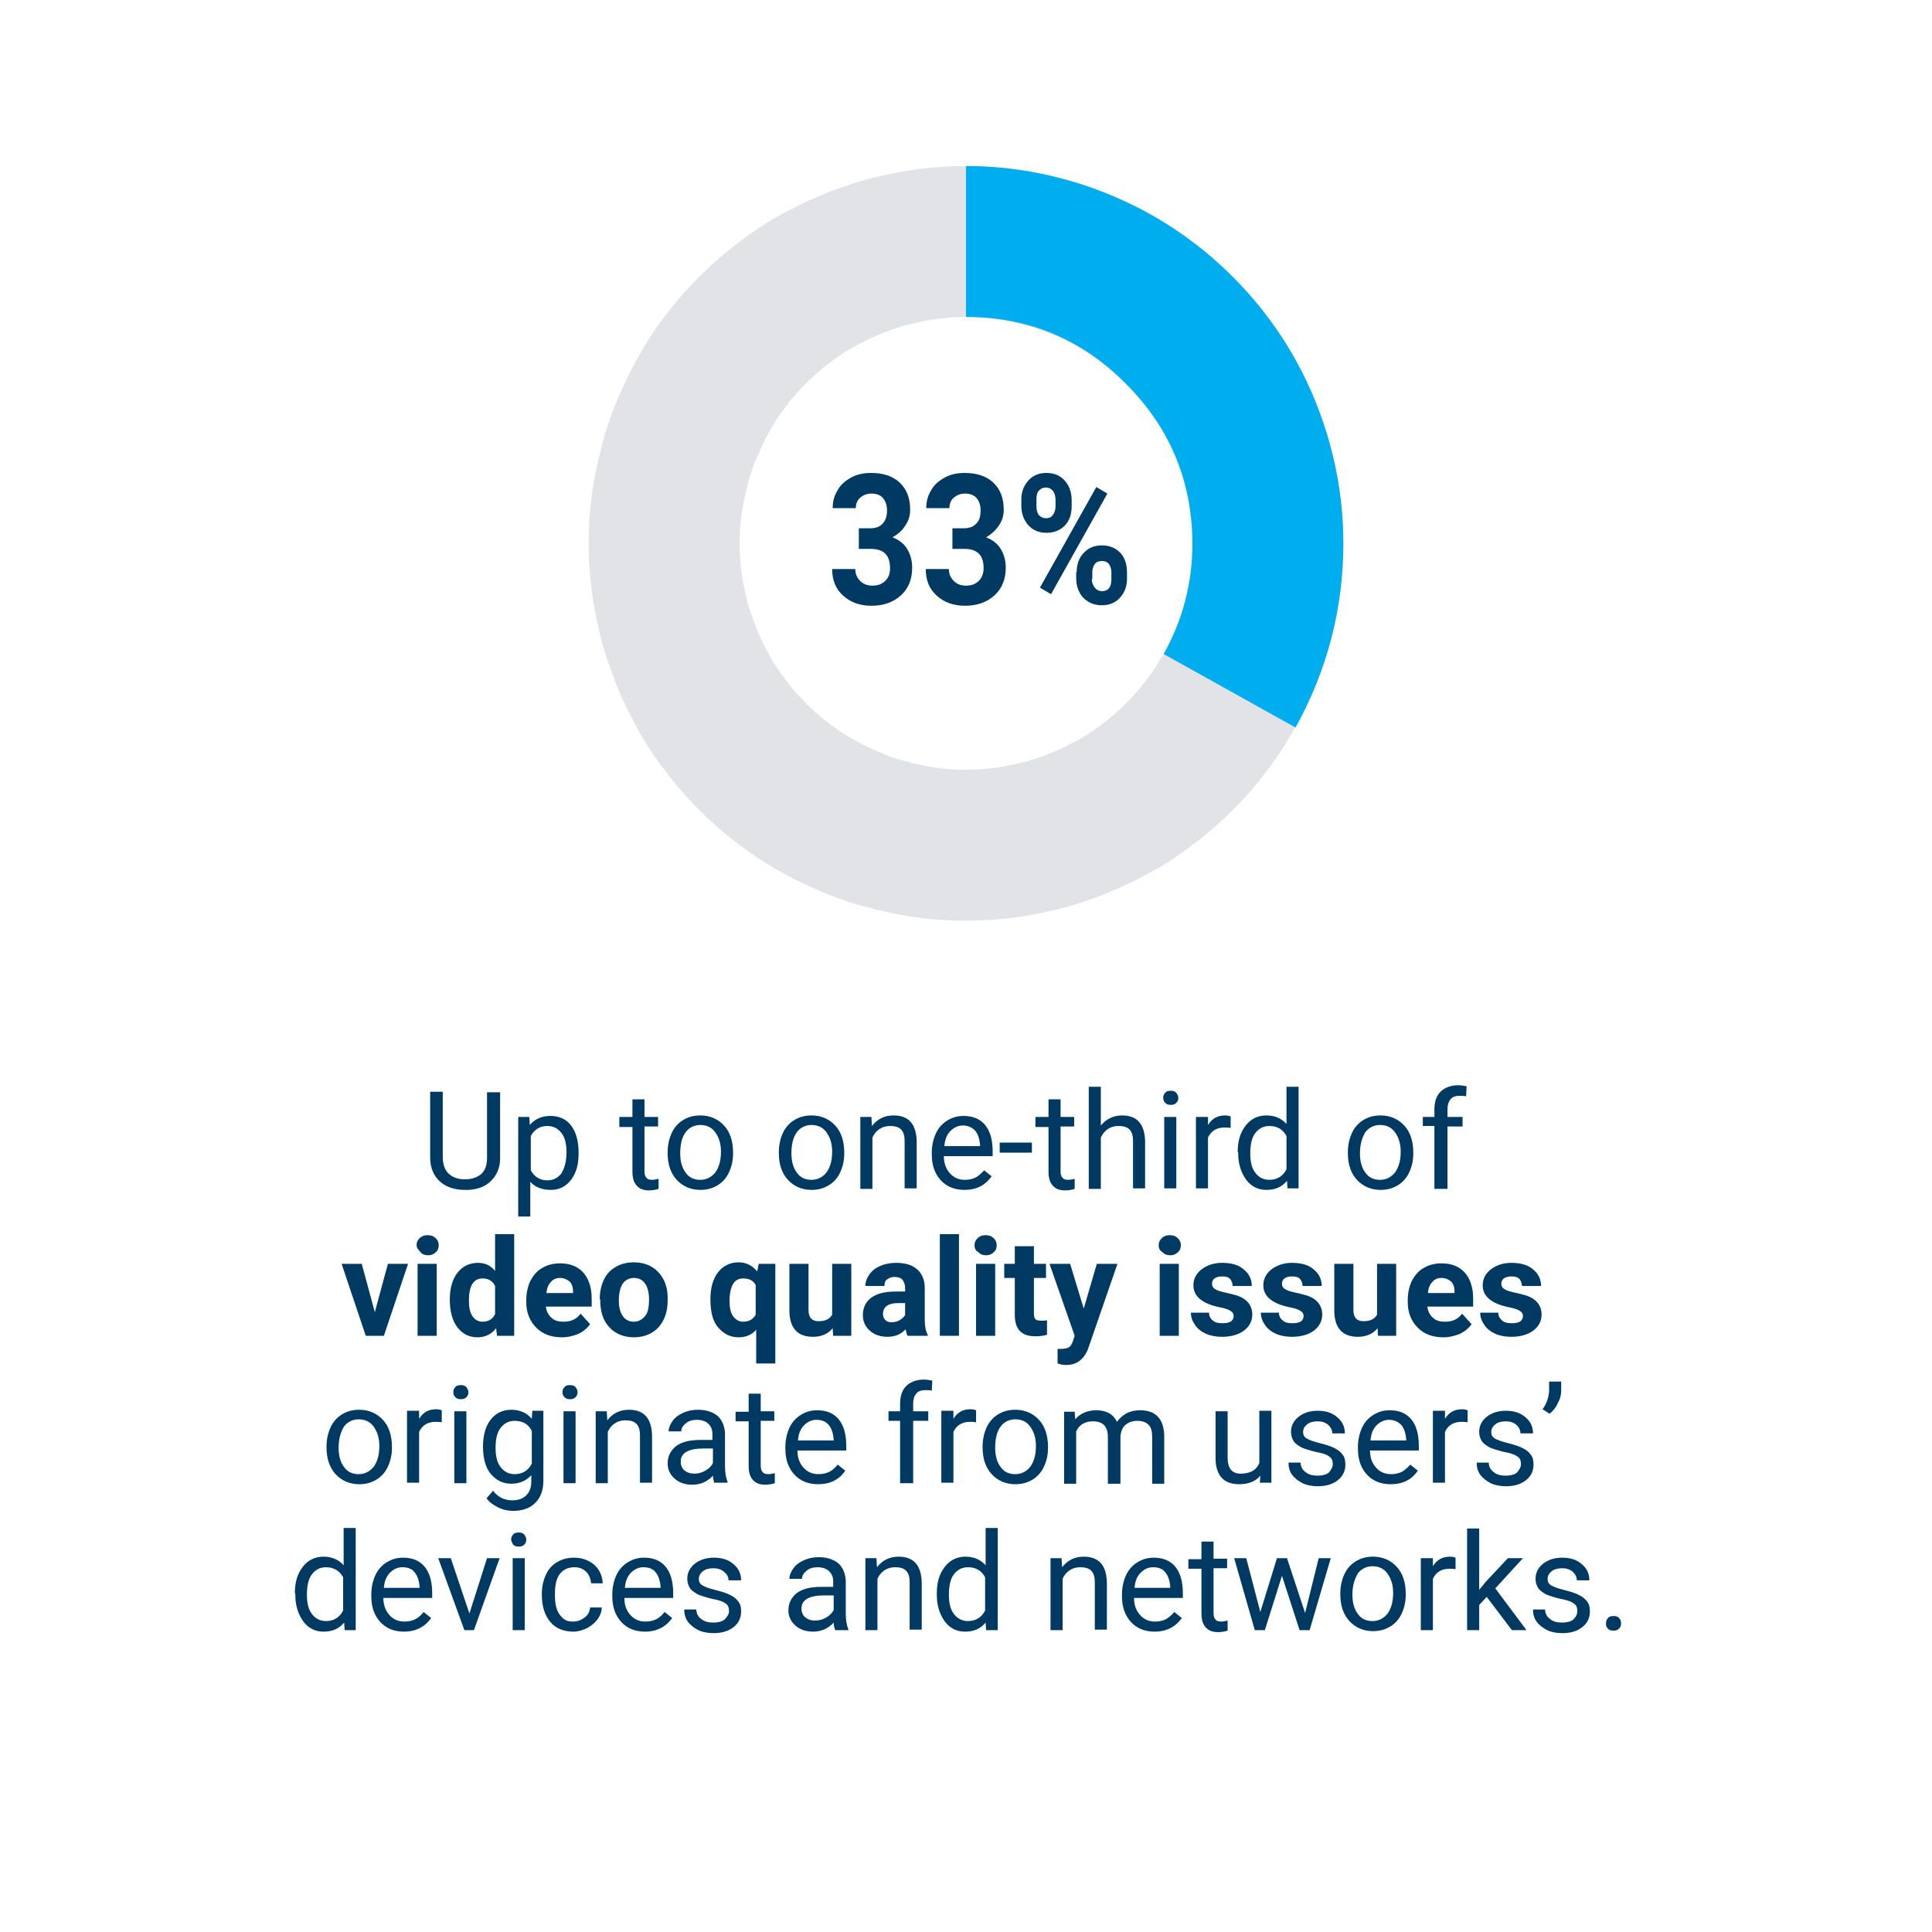 <?xml version="1.0" encoding="utf-8"?>
<!-- Generator: Adobe Illustrator 25.0.1, SVG Export Plug-In . SVG Version: 6.00 Build 0)  -->
<svg version="1.1" id="Layer_1" xmlns="http://www.w3.org/2000/svg" xmlns:xlink="http://www.w3.org/1999/xlink" x="0px" y="0px"
	 viewBox="0 0 384 384" style="enable-background:new 0 0 384 384;" xml:space="preserve">
<style type="text/css">
	.st0{clip-path:url(#SVGID_2_);fill:#FFFFFF;}
	.st1{clip-path:url(#SVGID_4_);fill:#FFFFFF;}
	.st2{clip-path:url(#SVGID_4_);}
	.st3{fill:#003A63;}
	.st4{clip-path:url(#SVGID_6_);fill:none;stroke:#E1E3E6;stroke-width:30;}
	.st5{clip-path:url(#SVGID_6_);fill:#00AEEF;}
	.st6{clip-path:url(#SVGID_6_);fill:#E1E3E6;}
	.st7{clip-path:url(#SVGID_6_);fill:none;stroke:#808285;stroke-width:1.5;}
	.st8{clip-path:url(#SVGID_8_);fill:#FFFFFF;}
	.st9{clip-path:url(#SVGID_10_);}
</style>
<g>
	<defs>
		<rect id="SVGID_1_" width="384" height="384"/>
	</defs>
	<clipPath id="SVGID_2_">
		<use xlink:href="#SVGID_1_"  style="overflow:visible;"/>
	</clipPath>
	<rect class="st0" width="384" height="384"/>
</g>
<g>
	<defs>
		<rect id="SVGID_3_" width="384" height="384"/>
	</defs>
	<clipPath id="SVGID_4_">
		<use xlink:href="#SVGID_3_"  style="overflow:visible;"/>
	</clipPath>
	<rect class="st1" width="384" height="384"/>
	<g class="st2">
		<path class="st3" d="M99.4,217.1v13.1c0,1.8-0.6,3.3-1.7,4.4c-1.1,1.2-2.7,1.8-4.6,1.9l-0.7,0c-2.1,0-3.8-0.6-5-1.7
			c-1.2-1.1-1.9-2.7-1.9-4.7v-13.1H88v13c0,1.4,0.4,2.5,1.1,3.2c0.8,0.8,1.9,1.2,3.3,1.2c1.4,0,2.5-0.4,3.3-1.1
			c0.8-0.8,1.1-1.8,1.1-3.2v-13H99.4z"/>
		<path class="st3" d="M115,229.3c0,2.2-0.5,3.9-1.5,5.2s-2.3,2-4,2c-1.7,0-3.1-0.5-4.1-1.6v6.9H103V222h2.2l0.1,1.6
			c1-1.2,2.4-1.8,4.1-1.8c1.7,0,3.1,0.6,4.1,1.9c1,1.3,1.5,3.1,1.5,5.4V229.3z M112.6,229c0-1.6-0.3-2.9-1-3.8s-1.6-1.4-2.8-1.4
			c-1.5,0-2.6,0.7-3.3,2v6.8c0.7,1.3,1.8,2,3.3,2c1.2,0,2.1-0.5,2.8-1.4C112.2,232.2,112.6,230.8,112.6,229z"/>
		<path class="st3" d="M128.1,218.5v3.5h2.7v1.9h-2.7v8.9c0,0.6,0.1,1,0.4,1.3c0.2,0.3,0.6,0.4,1.2,0.4c0.3,0,0.7-0.1,1.2-0.2v2
			c-0.6,0.2-1.3,0.3-1.9,0.3c-1.1,0-1.9-0.3-2.5-1c-0.6-0.7-0.8-1.6-0.8-2.8v-8.8h-2.6V222h2.6v-3.5H128.1z"/>
	</g>
	<g class="st2">
		<path class="st3" d="M132.7,229c0-1.4,0.3-2.7,0.8-3.8c0.5-1.1,1.3-2,2.3-2.6c1-0.6,2.1-0.9,3.4-0.9c1.9,0,3.5,0.7,4.7,2
			c1.2,1.3,1.8,3.1,1.8,5.4v0.2c0,1.4-0.3,2.6-0.8,3.7c-0.5,1.1-1.3,2-2.3,2.6c-1,0.6-2.1,0.9-3.4,0.9c-1.9,0-3.5-0.7-4.7-2
			c-1.2-1.3-1.8-3.1-1.8-5.3V229z M135.2,229.3c0,1.6,0.4,2.9,1.1,3.8c0.7,1,1.7,1.4,2.9,1.4c1.2,0,2.2-0.5,3-1.5
			c0.7-1,1.1-2.3,1.1-4.1c0-1.6-0.4-2.8-1.1-3.8c-0.7-1-1.7-1.5-3-1.5c-1.2,0-2.2,0.5-2.9,1.4C135.5,226.1,135.2,227.5,135.2,229.3z
			"/>
		<path class="st3" d="M154.8,229c0-1.4,0.3-2.7,0.8-3.8c0.5-1.1,1.3-2,2.3-2.6c1-0.6,2.1-0.9,3.4-0.9c1.9,0,3.5,0.7,4.7,2
			c1.2,1.3,1.8,3.1,1.8,5.4v0.2c0,1.4-0.3,2.6-0.8,3.7c-0.5,1.1-1.3,2-2.3,2.6c-1,0.6-2.1,0.9-3.4,0.9c-1.9,0-3.5-0.7-4.7-2
			c-1.2-1.3-1.8-3.1-1.8-5.3V229z M157.3,229.3c0,1.6,0.4,2.9,1.1,3.8c0.7,1,1.7,1.4,2.9,1.4c1.2,0,2.2-0.5,3-1.5
			c0.7-1,1.1-2.3,1.1-4.1c0-1.6-0.4-2.8-1.1-3.8c-0.7-1-1.7-1.5-3-1.5c-1.2,0-2.2,0.5-2.9,1.4C157.6,226.1,157.3,227.5,157.3,229.3z
			"/>
		<path class="st3" d="M173.2,222l0.1,1.8c1.1-1.4,2.5-2.1,4.3-2.1c3,0,4.5,1.7,4.6,5.1v9.4h-2.4v-9.4c0-1-0.2-1.8-0.7-2.3
			c-0.5-0.5-1.2-0.7-2.2-0.7c-0.8,0-1.5,0.2-2.1,0.6s-1.1,1-1.4,1.7v10.2h-2.4V222H173.2z"/>
		<path class="st3" d="M191.7,236.5c-1.9,0-3.5-0.6-4.7-1.9c-1.2-1.3-1.8-3-1.8-5.1v-0.4c0-1.4,0.3-2.7,0.8-3.8
			c0.5-1.1,1.3-2,2.3-2.6c1-0.6,2-0.9,3.2-0.9c1.9,0,3.3,0.6,4.3,1.8s1.5,3,1.5,5.2v1h-9.7c0,1.4,0.4,2.5,1.2,3.4
			c0.8,0.9,1.8,1.3,3,1.3c0.9,0,1.6-0.2,2.2-0.5c0.6-0.4,1.1-0.8,1.6-1.4l1.5,1.2C195.8,235.6,194.1,236.5,191.7,236.5z
			 M191.4,223.7c-1,0-1.8,0.4-2.5,1.1c-0.7,0.7-1.1,1.7-1.2,3h7.1v-0.2c-0.1-1.2-0.4-2.2-1-2.9C193.2,224.1,192.4,223.7,191.4,223.7
			z"/>
		<path class="st3" d="M205.1,229.1h-6.4v-2h6.4V229.1z"/>
		<path class="st3" d="M210.8,218.5v3.5h2.7v1.9h-2.7v8.9c0,0.6,0.1,1,0.4,1.3c0.2,0.3,0.6,0.4,1.2,0.4c0.3,0,0.7-0.1,1.2-0.2v2
			c-0.6,0.2-1.3,0.3-1.9,0.3c-1.1,0-1.9-0.3-2.5-1c-0.6-0.7-0.8-1.6-0.8-2.8v-8.8h-2.6V222h2.6v-3.5H210.8z"/>
		<path class="st3" d="M218.8,223.7c1.1-1.3,2.5-2,4.2-2c3,0,4.5,1.7,4.6,5.1v9.4h-2.4v-9.4c0-1-0.2-1.8-0.7-2.3
			c-0.5-0.5-1.2-0.7-2.2-0.7c-0.8,0-1.5,0.2-2.1,0.6s-1.1,1-1.4,1.7v10.2h-2.4V216h2.4V223.7z"/>
		<path class="st3" d="M231.2,218.2c0-0.4,0.1-0.7,0.4-1c0.2-0.3,0.6-0.4,1.1-0.4s0.8,0.1,1.1,0.4c0.2,0.3,0.4,0.6,0.4,1
			c0,0.4-0.1,0.7-0.4,1s-0.6,0.4-1.1,0.4s-0.8-0.1-1.1-0.4C231.3,218.9,231.2,218.6,231.2,218.2z M233.8,236.2h-2.4V222h2.4V236.2z"
			/>
		<path class="st3" d="M244.6,224.2c-0.4-0.1-0.8-0.1-1.2-0.1c-1.6,0-2.7,0.7-3.3,2v10.1h-2.4V222h2.4l0,1.6
			c0.8-1.3,1.9-1.9,3.4-1.9c0.5,0,0.8,0.1,1.1,0.2V224.2z"/>
	</g>
	<g class="st2">
		<path class="st3" d="M246,229c0-2.2,0.5-3.9,1.6-5.3c1-1.3,2.4-2,4.1-2c1.7,0,3,0.6,4,1.7V216h2.4v20.2h-2.2l-0.1-1.5
			c-1,1.2-2.3,1.8-4.1,1.8c-1.7,0-3-0.7-4-2c-1-1.4-1.6-3.1-1.6-5.3V229z M248.5,229.3c0,1.6,0.3,2.9,1,3.8c0.7,0.9,1.6,1.4,2.8,1.4
			c1.5,0,2.7-0.7,3.4-2.1v-6.6c-0.7-1.3-1.8-2-3.4-2c-1.2,0-2.1,0.5-2.8,1.4S248.5,227.5,248.5,229.3z"/>
		<path class="st3" d="M267.9,229c0-1.4,0.3-2.7,0.8-3.8c0.5-1.1,1.3-2,2.3-2.6c1-0.6,2.1-0.9,3.4-0.9c1.9,0,3.5,0.7,4.7,2
			c1.2,1.3,1.8,3.1,1.8,5.4v0.2c0,1.4-0.3,2.6-0.8,3.7c-0.5,1.1-1.3,2-2.3,2.6c-1,0.6-2.1,0.9-3.4,0.9c-1.9,0-3.5-0.7-4.7-2
			c-1.2-1.3-1.8-3.1-1.8-5.3V229z M270.3,229.3c0,1.6,0.4,2.9,1.1,3.8c0.7,1,1.7,1.4,2.9,1.4c1.2,0,2.2-0.5,3-1.5
			c0.7-1,1.1-2.3,1.1-4.1c0-1.6-0.4-2.8-1.1-3.8c-0.7-1-1.7-1.5-3-1.5c-1.2,0-2.2,0.5-2.9,1.4C270.7,226.1,270.3,227.5,270.3,229.3z
			"/>
		<path class="st3" d="M285.1,236.2v-12.4h-2.3V222h2.3v-1.5c0-1.5,0.4-2.7,1.2-3.5s2-1.3,3.5-1.3c0.6,0,1.1,0.1,1.7,0.2l-0.1,2
			c-0.4-0.1-0.9-0.1-1.3-0.1c-0.8,0-1.4,0.2-1.8,0.7c-0.4,0.5-0.6,1.1-0.6,2v1.5h3v1.9h-3v12.4H285.1z"/>
	</g>
	<g class="st2">
		<path class="st3" d="M74.5,260.8l2.6-9.6h4l-4.8,14.3h-3.6l-4.8-14.3h4L74.5,260.8z"/>
		<path class="st3" d="M82.8,247.5c0-0.6,0.2-1,0.6-1.4c0.4-0.4,0.9-0.6,1.6-0.6c0.7,0,1.2,0.2,1.6,0.6s0.6,0.8,0.6,1.4
			c0,0.6-0.2,1.1-0.6,1.4c-0.4,0.4-0.9,0.6-1.5,0.6s-1.2-0.2-1.5-0.6S82.8,248.1,82.8,247.5z M86.8,265.5H83v-14.3h3.8V265.5z"/>
		<path class="st3" d="M89.4,258.3c0-2.2,0.5-4,1.5-5.3s2.4-2,4.1-2c1.4,0,2.5,0.5,3.4,1.6v-7.3h3.8v20.2h-3.4l-0.2-1.5
			c-0.9,1.2-2.2,1.8-3.7,1.8c-1.7,0-3-0.7-4-2C89.9,262.5,89.4,260.6,89.4,258.3z M93.2,258.5c0,1.3,0.2,2.4,0.7,3.1
			c0.5,0.7,1.1,1.1,2,1.1c1.2,0,2-0.5,2.5-1.5v-5.6c-0.5-1-1.3-1.5-2.5-1.5C94.1,254.1,93.2,255.6,93.2,258.5z"/>
		<path class="st3" d="M111.7,265.8c-2.1,0-3.8-0.6-5.1-1.9s-2-3-2-5.1v-0.4c0-1.4,0.3-2.7,0.8-3.8c0.6-1.1,1.3-2,2.4-2.6
			c1-0.6,2.2-0.9,3.5-0.9c2,0,3.5,0.6,4.6,1.8c1.1,1.2,1.7,3,1.7,5.2v1.6h-9.1c0.1,0.9,0.5,1.7,1.1,2.2c0.6,0.6,1.4,0.8,2.4,0.8
			c1.5,0,2.6-0.5,3.4-1.6l1.9,2.1c-0.6,0.8-1.3,1.4-2.3,1.9C114,265.5,112.9,265.8,111.7,265.8z M111.3,254c-0.8,0-1.4,0.3-1.8,0.8
			c-0.5,0.5-0.8,1.2-0.9,2.2h5.3v-0.3c0-0.8-0.2-1.5-0.7-2C112.7,254.3,112.1,254,111.3,254z"/>
		<path class="st3" d="M119.2,258.2c0-1.4,0.3-2.7,0.8-3.8s1.3-2,2.4-2.6c1-0.6,2.2-0.9,3.6-0.9c1.9,0,3.5,0.6,4.7,1.8
			c1.2,1.2,1.9,2.8,2,4.8l0,1c0,2.2-0.6,3.9-1.8,5.3c-1.2,1.3-2.9,2-4.9,2s-3.7-0.7-4.9-2c-1.2-1.3-1.8-3.1-1.8-5.4V258.2z
			 M123,258.5c0,1.4,0.3,2.4,0.8,3.1c0.5,0.7,1.2,1.1,2.2,1.1c0.9,0,1.6-0.4,2.2-1.1s0.8-1.8,0.8-3.4c0-1.3-0.3-2.4-0.8-3.1
			s-1.2-1.1-2.2-1.1c-0.9,0-1.7,0.4-2.2,1.1S123,257,123,258.5z"/>
		<path class="st3" d="M141.2,258.2c0-2.2,0.5-4,1.5-5.3s2.4-2,4.1-2c1.5,0,2.7,0.6,3.7,1.8l0.3-1.5h3.3V271h-3.8v-6.7
			c-0.9,1-2,1.5-3.5,1.5c-1.7,0-3-0.7-4.1-2S141.2,260.6,141.2,258.2z M145,258.5c0,1.4,0.2,2.4,0.7,3.1c0.5,0.7,1.2,1.1,2,1.1
			c1.2,0,2-0.5,2.5-1.4v-5.9c-0.5-0.9-1.3-1.3-2.5-1.3c-0.9,0-1.6,0.4-2,1.1S145,257,145,258.5z"/>
		<path class="st3" d="M165.5,264c-0.9,1.1-2.2,1.7-3.9,1.7c-1.5,0-2.7-0.4-3.5-1.3c-0.8-0.9-1.2-2.2-1.2-3.9v-9.3h3.8v9.2
			c0,1.5,0.7,2.2,2,2.2c1.3,0,2.2-0.4,2.7-1.3v-10.1h3.8v14.3h-3.6L165.5,264z"/>
		<path class="st3" d="M180.4,265.5c-0.2-0.3-0.3-0.8-0.4-1.3c-0.9,1-2.1,1.5-3.6,1.5c-1.4,0-2.6-0.4-3.5-1.2
			c-0.9-0.8-1.4-1.8-1.4-3.1c0-1.5,0.6-2.7,1.7-3.5c1.1-0.8,2.7-1.2,4.9-1.2h1.8V256c0-0.7-0.2-1.2-0.5-1.6
			c-0.3-0.4-0.9-0.6-1.6-0.6c-0.6,0-1.1,0.2-1.5,0.5c-0.4,0.3-0.5,0.7-0.5,1.3h-3.8c0-0.8,0.3-1.6,0.8-2.3s1.2-1.3,2.2-1.7
			c0.9-0.4,2-0.6,3.1-0.6c1.8,0,3.2,0.4,4.2,1.3c1,0.9,1.5,2.1,1.5,3.7v6.2c0,1.4,0.2,2.4,0.6,3.1v0.2H180.4z M177.2,262.8
			c0.6,0,1.1-0.1,1.6-0.4c0.5-0.3,0.8-0.6,1.1-1V259h-1.4c-1.9,0-2.9,0.7-3,2l0,0.2c0,0.5,0.2,0.9,0.5,1.2S176.6,262.8,177.2,262.8z
			"/>
		<path class="st3" d="M190.6,265.5h-3.8v-20.2h3.8V265.5z"/>
		<path class="st3" d="M193.7,247.5c0-0.6,0.2-1,0.6-1.4c0.4-0.4,0.9-0.6,1.6-0.6c0.7,0,1.2,0.2,1.6,0.6c0.4,0.4,0.6,0.8,0.6,1.4
			c0,0.6-0.2,1.1-0.6,1.4c-0.4,0.4-0.9,0.6-1.5,0.6s-1.2-0.2-1.5-0.6C193.9,248.6,193.7,248.1,193.7,247.5z M197.8,265.5h-3.8v-14.3
			h3.8V265.5z"/>
		<path class="st3" d="M205.5,247.7v3.5h2.4v2.8h-2.4v7.1c0,0.5,0.1,0.9,0.3,1.1s0.6,0.3,1.2,0.3c0.4,0,0.8,0,1.1-0.1v2.9
			c-0.7,0.2-1.5,0.3-2.3,0.3c-2.7,0-4-1.3-4.1-4V254h-2.1v-2.8h2.1v-3.5H205.5z"/>
		<path class="st3" d="M215.4,260.1l2.6-8.9h4.1l-5.7,16.5l-0.3,0.8c-0.9,1.9-2.3,2.8-4.2,2.8c-0.6,0-1.1-0.1-1.7-0.3v-2.9l0.6,0
			c0.7,0,1.3-0.1,1.6-0.3c0.4-0.2,0.6-0.6,0.8-1.1l0.4-1.2l-5-14.3h4.1L215.4,260.1z"/>
		<path class="st3" d="M230.3,247.5c0-0.6,0.2-1,0.6-1.4c0.4-0.4,0.9-0.6,1.6-0.6c0.7,0,1.2,0.2,1.6,0.6c0.4,0.4,0.6,0.8,0.6,1.4
			c0,0.6-0.2,1.1-0.6,1.4c-0.4,0.4-0.9,0.6-1.5,0.6s-1.2-0.2-1.5-0.6C230.5,248.6,230.3,248.1,230.3,247.5z M234.3,265.5h-3.8v-14.3
			h3.8V265.5z"/>
		<path class="st3" d="M245.2,261.6c0-0.5-0.2-0.8-0.7-1.1c-0.5-0.3-1.2-0.5-2.2-0.7c-3.4-0.7-5.1-2.2-5.1-4.3
			c0-1.3,0.5-2.3,1.6-3.2c1.1-0.8,2.4-1.3,4.1-1.3c1.8,0,3.3,0.4,4.3,1.3c1.1,0.9,1.6,2,1.6,3.3H245c0-0.5-0.2-1-0.5-1.4
			c-0.4-0.4-0.9-0.5-1.6-0.5c-0.6,0-1.1,0.1-1.5,0.4c-0.4,0.3-0.5,0.7-0.5,1.1c0,0.4,0.2,0.8,0.6,1c0.4,0.3,1.1,0.5,2,0.7
			c0.9,0.2,1.7,0.4,2.4,0.6c2,0.7,3,2,3,3.8c0,1.3-0.6,2.4-1.7,3.2c-1.1,0.8-2.6,1.2-4.3,1.2c-1.2,0-2.3-0.2-3.2-0.6
			c-0.9-0.4-1.7-1-2.2-1.8c-0.5-0.7-0.8-1.5-0.8-2.4h3.6c0,0.7,0.3,1.2,0.8,1.6s1.1,0.5,1.9,0.5c0.7,0,1.3-0.1,1.7-0.4
			C245,262.4,245.2,262,245.2,261.6z"/>
		<path class="st3" d="M259.1,261.6c0-0.5-0.2-0.8-0.7-1.1c-0.5-0.3-1.2-0.5-2.2-0.7c-3.4-0.7-5.1-2.2-5.1-4.3
			c0-1.3,0.5-2.3,1.6-3.2c1.1-0.8,2.4-1.3,4.1-1.3c1.8,0,3.3,0.4,4.3,1.3c1.1,0.9,1.6,2,1.6,3.3h-3.8c0-0.5-0.2-1-0.5-1.4
			c-0.4-0.4-0.9-0.5-1.6-0.5c-0.6,0-1.1,0.1-1.5,0.4c-0.4,0.3-0.5,0.7-0.5,1.1c0,0.4,0.2,0.8,0.6,1c0.4,0.3,1.1,0.5,2,0.7
			c0.9,0.2,1.7,0.4,2.4,0.6c2,0.7,3,2,3,3.8c0,1.3-0.6,2.4-1.7,3.2c-1.1,0.8-2.6,1.2-4.3,1.2c-1.2,0-2.3-0.2-3.2-0.6
			c-0.9-0.4-1.7-1-2.2-1.8c-0.5-0.7-0.8-1.5-0.8-2.4h3.6c0,0.7,0.3,1.2,0.8,1.6s1.1,0.5,1.9,0.5c0.7,0,1.3-0.1,1.7-0.4
			C258.9,262.4,259.1,262,259.1,261.6z"/>
		<path class="st3" d="M273.8,264c-0.9,1.1-2.2,1.7-3.9,1.7c-1.5,0-2.7-0.4-3.5-1.3c-0.8-0.9-1.2-2.2-1.2-3.9v-9.3h3.8v9.2
			c0,1.5,0.7,2.2,2,2.2c1.3,0,2.2-0.4,2.7-1.3v-10.1h3.8v14.3h-3.6L273.8,264z"/>
		<path class="st3" d="M286.9,265.8c-2.1,0-3.8-0.6-5.1-1.9c-1.3-1.3-2-3-2-5.1v-0.4c0-1.4,0.3-2.7,0.8-3.8c0.6-1.1,1.3-2,2.4-2.6
			c1-0.6,2.2-0.9,3.5-0.9c2,0,3.5,0.6,4.6,1.8c1.1,1.2,1.7,3,1.7,5.2v1.6h-9.1c0.1,0.9,0.5,1.7,1.1,2.2c0.6,0.6,1.4,0.8,2.4,0.8
			c1.5,0,2.6-0.5,3.4-1.6l1.9,2.1c-0.6,0.8-1.3,1.4-2.3,1.9C289.2,265.5,288.1,265.8,286.9,265.8z M286.5,254
			c-0.8,0-1.4,0.3-1.8,0.8c-0.5,0.5-0.8,1.2-0.9,2.2h5.3v-0.3c0-0.8-0.2-1.5-0.7-2C287.9,254.3,287.3,254,286.5,254z"/>
		<path class="st3" d="M302.7,261.6c0-0.5-0.2-0.8-0.7-1.1c-0.5-0.3-1.2-0.5-2.2-0.7c-3.4-0.7-5.1-2.2-5.1-4.3
			c0-1.3,0.5-2.3,1.6-3.2c1.1-0.8,2.4-1.3,4.1-1.3c1.8,0,3.3,0.4,4.3,1.3c1.1,0.9,1.6,2,1.6,3.3h-3.8c0-0.5-0.2-1-0.5-1.4
			c-0.4-0.4-0.9-0.5-1.6-0.5c-0.6,0-1.1,0.1-1.5,0.4c-0.4,0.3-0.5,0.7-0.5,1.1c0,0.4,0.2,0.8,0.6,1c0.4,0.3,1.1,0.5,2,0.7
			c0.9,0.2,1.7,0.4,2.4,0.6c2,0.7,3,2,3,3.8c0,1.3-0.6,2.4-1.7,3.2c-1.1,0.8-2.6,1.2-4.3,1.2c-1.2,0-2.3-0.2-3.2-0.6
			c-0.9-0.4-1.7-1-2.2-1.8c-0.5-0.7-0.8-1.5-0.8-2.4h3.6c0,0.7,0.3,1.2,0.8,1.6s1.1,0.5,1.9,0.5c0.7,0,1.3-0.1,1.7-0.4
			C302.5,262.4,302.7,262,302.7,261.6z"/>
	</g>
	<g class="st2">
		<path class="st3" d="M64.9,287.5c0-1.4,0.3-2.7,0.8-3.8c0.5-1.1,1.3-2,2.3-2.6c1-0.6,2.1-0.9,3.4-0.9c1.9,0,3.5,0.7,4.7,2
			c1.2,1.3,1.8,3.1,1.8,5.4v0.2c0,1.4-0.3,2.6-0.8,3.7c-0.5,1.1-1.3,2-2.3,2.6c-1,0.6-2.1,0.9-3.4,0.9c-1.9,0-3.5-0.7-4.7-2
			c-1.2-1.3-1.8-3.1-1.8-5.3V287.5z M67.3,287.8c0,1.6,0.4,2.9,1.1,3.8c0.7,1,1.7,1.4,2.9,1.4c1.2,0,2.2-0.5,3-1.5
			c0.7-1,1.1-2.3,1.1-4.1c0-1.6-0.4-2.8-1.1-3.8c-0.7-1-1.7-1.5-3-1.5c-1.2,0-2.2,0.5-2.9,1.4C67.7,284.6,67.3,286,67.3,287.8z"/>
		<path class="st3" d="M87.8,282.7c-0.4-0.1-0.8-0.1-1.2-0.1c-1.6,0-2.7,0.7-3.3,2v10.1h-2.4v-14.3h2.4l0,1.6
			c0.8-1.3,1.9-1.9,3.4-1.9c0.5,0,0.8,0.1,1.1,0.2V282.7z"/>
		<path class="st3" d="M90.1,276.7c0-0.4,0.1-0.7,0.4-1c0.2-0.3,0.6-0.4,1.1-0.4s0.8,0.1,1.1,0.4c0.2,0.3,0.4,0.6,0.4,1
			c0,0.4-0.1,0.7-0.4,1s-0.6,0.4-1.1,0.4s-0.8-0.1-1.1-0.4C90.2,277.4,90.1,277.1,90.1,276.7z M92.7,294.8h-2.4v-14.3h2.4V294.8z"/>
		<path class="st3" d="M96,287.5c0-2.2,0.5-4,1.5-5.3c1-1.3,2.4-2,4.1-2c1.7,0,3.1,0.6,4.1,1.8l0.1-1.6h2.2v13.9
			c0,1.8-0.5,3.3-1.6,4.4c-1.1,1.1-2.6,1.6-4.4,1.6c-1,0-2-0.2-3-0.7s-1.7-1-2.3-1.8l1.3-1.5c1,1.3,2.3,1.9,3.8,1.9
			c1.2,0,2.1-0.3,2.8-1c0.7-0.7,1-1.6,1-2.8v-1.2c-1,1.1-2.3,1.7-4,1.7c-1.7,0-3-0.7-4.1-2C96.5,291.7,96,289.8,96,287.5z
			 M98.5,287.8c0,1.6,0.3,2.9,1,3.8c0.7,0.9,1.6,1.4,2.8,1.4c1.5,0,2.7-0.7,3.4-2.1v-6.5c-0.7-1.4-1.9-2-3.4-2
			c-1.2,0-2.1,0.5-2.8,1.4S98.5,286,98.5,287.8z"/>
		<path class="st3" d="M111.8,276.7c0-0.4,0.1-0.7,0.4-1c0.2-0.3,0.6-0.4,1.1-0.4s0.8,0.1,1.1,0.4c0.2,0.3,0.4,0.6,0.4,1
			c0,0.4-0.1,0.7-0.4,1s-0.6,0.4-1.1,0.4s-0.8-0.1-1.1-0.4C111.9,277.4,111.8,277.1,111.8,276.7z M114.4,294.8H112v-14.3h2.4V294.8z
			"/>
		<path class="st3" d="M120.6,280.5l0.1,1.8c1.1-1.4,2.5-2.1,4.3-2.1c3,0,4.5,1.7,4.6,5.1v9.4h-2.4v-9.4c0-1-0.2-1.8-0.7-2.3
			c-0.5-0.5-1.2-0.7-2.2-0.7c-0.8,0-1.5,0.2-2.1,0.6s-1.1,1-1.4,1.7v10.2h-2.4v-14.3H120.6z"/>
		<path class="st3" d="M142,294.8c-0.1-0.3-0.3-0.8-0.3-1.5c-1.1,1.2-2.5,1.8-4.1,1.8c-1.4,0-2.6-0.4-3.5-1.2
			c-0.9-0.8-1.4-1.8-1.4-3c0-1.5,0.6-2.6,1.7-3.5c1.1-0.8,2.7-1.2,4.8-1.2h2.4V285c0-0.9-0.3-1.5-0.8-2c-0.5-0.5-1.3-0.8-2.3-0.8
			c-0.9,0-1.6,0.2-2.2,0.7s-0.9,1-0.9,1.6h-2.5c0-0.7,0.3-1.4,0.8-2.1c0.5-0.7,1.2-1.2,2.1-1.6c0.9-0.4,1.8-0.6,2.9-0.6
			c1.6,0,2.9,0.4,3.9,1.2c0.9,0.8,1.4,2,1.5,3.4v6.6c0,1.3,0.2,2.4,0.5,3.1v0.2H142z M138,292.9c0.8,0,1.5-0.2,2.2-0.6
			s1.2-0.9,1.5-1.5v-2.9h-1.9c-3,0-4.5,0.9-4.5,2.6c0,0.8,0.3,1.4,0.8,1.8S137.2,292.9,138,292.9z"/>
		<path class="st3" d="M151.2,277v3.5h2.7v1.9h-2.7v8.9c0,0.6,0.1,1,0.4,1.3c0.2,0.3,0.6,0.4,1.2,0.4c0.3,0,0.7-0.1,1.2-0.2v2
			c-0.6,0.2-1.3,0.3-1.9,0.3c-1.1,0-1.9-0.3-2.5-1c-0.6-0.7-0.8-1.6-0.8-2.8v-8.8h-2.6v-1.9h2.6V277H151.2z"/>
		<path class="st3" d="M162.6,295c-1.9,0-3.5-0.6-4.7-1.9c-1.2-1.3-1.8-3-1.8-5.1v-0.4c0-1.4,0.3-2.7,0.8-3.8c0.5-1.1,1.3-2,2.3-2.6
			c1-0.6,2-0.9,3.2-0.9c1.9,0,3.3,0.6,4.3,1.8s1.5,3,1.5,5.2v1h-9.7c0,1.4,0.4,2.5,1.2,3.4c0.8,0.9,1.8,1.3,3,1.3
			c0.9,0,1.6-0.2,2.2-0.5s1.1-0.8,1.6-1.4l1.5,1.2C166.8,294.1,165,295,162.6,295z M162.3,282.2c-1,0-1.8,0.4-2.5,1.1
			c-0.7,0.7-1.1,1.7-1.2,3h7.1v-0.2c-0.1-1.2-0.4-2.2-1-2.9C164.2,282.6,163.4,282.2,162.3,282.2z"/>
		<path class="st3" d="M178.9,294.8v-12.4h-2.3v-1.9h2.3V279c0-1.5,0.4-2.7,1.2-3.5s2-1.3,3.5-1.3c0.6,0,1.1,0.1,1.7,0.2l-0.1,2
			c-0.4-0.1-0.9-0.1-1.3-0.1c-0.8,0-1.4,0.2-1.8,0.7s-0.6,1.1-0.6,2v1.5h3v1.9h-3v12.4H178.9z"/>
		<path class="st3" d="M194,282.7c-0.4-0.1-0.8-0.1-1.2-0.1c-1.6,0-2.7,0.7-3.3,2v10.1h-2.4v-14.3h2.4l0,1.6
			c0.8-1.3,1.9-1.9,3.4-1.9c0.5,0,0.8,0.1,1.1,0.2V282.7z"/>
	</g>
	<g class="st2">
		<path class="st3" d="M195.3,287.5c0-1.4,0.3-2.7,0.8-3.8c0.5-1.1,1.3-2,2.3-2.6c1-0.6,2.1-0.9,3.4-0.9c1.9,0,3.5,0.7,4.7,2
			c1.2,1.3,1.8,3.1,1.8,5.4v0.2c0,1.4-0.3,2.6-0.8,3.7c-0.5,1.1-1.3,2-2.3,2.6c-1,0.6-2.1,0.9-3.4,0.9c-1.9,0-3.5-0.7-4.7-2
			c-1.2-1.3-1.8-3.1-1.8-5.3V287.5z M197.8,287.8c0,1.6,0.4,2.9,1.1,3.8c0.7,1,1.7,1.4,2.9,1.4c1.2,0,2.2-0.5,3-1.5
			c0.7-1,1.1-2.3,1.1-4.1c0-1.6-0.4-2.8-1.1-3.8c-0.7-1-1.7-1.5-3-1.5c-1.2,0-2.2,0.5-2.9,1.4C198.1,284.6,197.8,286,197.8,287.8z"
			/>
		<path class="st3" d="M213.6,280.5l0.1,1.6c1-1.2,2.5-1.8,4.2-1.8c2,0,3.4,0.8,4.1,2.3c0.5-0.7,1.1-1.2,1.9-1.7
			c0.8-0.4,1.7-0.6,2.7-0.6c3.1,0,4.7,1.7,4.8,5v9.6h-2.4v-9.4c0-1-0.2-1.8-0.7-2.3c-0.5-0.5-1.2-0.8-2.3-0.8
			c-0.9,0-1.7,0.3-2.3,0.8c-0.6,0.5-0.9,1.3-1,2.2v9.5h-2.5v-9.3c0-2.1-1-3.1-3-3.1c-1.6,0-2.7,0.7-3.3,2v10.4h-2.4v-14.3H213.6z"/>
		<path class="st3" d="M250.5,293.3c-0.9,1.1-2.3,1.7-4.2,1.7c-1.5,0-2.7-0.4-3.5-1.3c-0.8-0.9-1.2-2.2-1.2-3.9v-9.3h2.4v9.2
			c0,2.2,0.9,3.2,2.6,3.2c1.9,0,3.1-0.7,3.7-2.1v-10.4h2.4v14.3h-2.3L250.5,293.3z"/>
		<path class="st3" d="M264.9,291c0-0.7-0.2-1.2-0.7-1.5c-0.5-0.4-1.4-0.7-2.6-0.9c-1.2-0.3-2.2-0.6-2.9-0.9
			c-0.7-0.4-1.3-0.8-1.6-1.3c-0.3-0.5-0.5-1.1-0.5-1.8c0-1.2,0.5-2.2,1.5-3c1-0.8,2.3-1.2,3.8-1.2c1.6,0,2.9,0.4,3.9,1.3
			c1,0.8,1.5,1.9,1.5,3.2h-2.5c0-0.7-0.3-1.2-0.8-1.7c-0.6-0.5-1.3-0.7-2.1-0.7c-0.9,0-1.6,0.2-2.1,0.6s-0.8,0.9-0.8,1.5
			c0,0.6,0.2,1,0.7,1.3s1.3,0.6,2.5,0.9c1.2,0.3,2.2,0.6,3,1s1.3,0.8,1.7,1.4c0.4,0.5,0.5,1.2,0.5,1.9c0,1.3-0.5,2.3-1.5,3.1
			c-1,0.8-2.3,1.2-4,1.2c-1.1,0-2.2-0.2-3-0.6s-1.6-1-2.1-1.7c-0.5-0.7-0.7-1.5-0.7-2.4h2.4c0,0.8,0.4,1.5,1,1.9
			c0.6,0.5,1.4,0.7,2.4,0.7c0.9,0,1.7-0.2,2.2-0.6C264.6,292.1,264.9,291.6,264.9,291z"/>
		<path class="st3" d="M276.4,295c-1.9,0-3.5-0.6-4.7-1.9c-1.2-1.3-1.8-3-1.8-5.1v-0.4c0-1.4,0.3-2.7,0.8-3.8c0.5-1.1,1.3-2,2.3-2.6
			c1-0.6,2-0.9,3.2-0.9c1.9,0,3.3,0.6,4.3,1.8s1.5,3,1.5,5.2v1h-9.7c0,1.4,0.4,2.5,1.2,3.4c0.8,0.9,1.8,1.3,3,1.3
			c0.9,0,1.6-0.2,2.2-0.5c0.6-0.4,1.1-0.8,1.6-1.4l1.5,1.2C280.6,294.1,278.8,295,276.4,295z M276.1,282.2c-1,0-1.8,0.4-2.5,1.1
			c-0.7,0.7-1.1,1.7-1.2,3h7.1v-0.2c-0.1-1.2-0.4-2.2-1-2.9C277.9,282.6,277.1,282.2,276.1,282.2z"/>
		<path class="st3" d="M291.7,282.7c-0.4-0.1-0.8-0.1-1.2-0.1c-1.6,0-2.7,0.7-3.3,2v10.1h-2.4v-14.3h2.4l0,1.6
			c0.8-1.3,1.9-1.9,3.4-1.9c0.5,0,0.8,0.1,1.1,0.2V282.7z"/>
		<path class="st3" d="M302.3,291c0-0.7-0.2-1.2-0.7-1.5c-0.5-0.4-1.4-0.7-2.6-0.9c-1.2-0.3-2.2-0.6-2.9-0.9
			c-0.7-0.4-1.3-0.8-1.6-1.3c-0.3-0.5-0.5-1.1-0.5-1.8c0-1.2,0.5-2.2,1.5-3c1-0.8,2.3-1.2,3.8-1.2c1.6,0,2.9,0.4,3.9,1.3
			c1,0.8,1.5,1.9,1.5,3.2h-2.5c0-0.7-0.3-1.2-0.8-1.7c-0.6-0.5-1.3-0.7-2.1-0.7c-0.9,0-1.6,0.2-2.1,0.6s-0.8,0.9-0.8,1.5
			c0,0.6,0.2,1,0.7,1.3s1.3,0.6,2.5,0.9c1.2,0.3,2.2,0.6,3,1s1.3,0.8,1.7,1.4c0.4,0.5,0.5,1.2,0.5,1.9c0,1.3-0.5,2.3-1.5,3.1
			c-1,0.8-2.3,1.2-4,1.2c-1.1,0-2.2-0.2-3-0.6s-1.6-1-2.1-1.7c-0.5-0.7-0.7-1.5-0.7-2.4h2.4c0,0.8,0.4,1.5,1,1.9
			c0.6,0.5,1.4,0.7,2.4,0.7c0.9,0,1.7-0.2,2.2-0.6C302,292.1,302.3,291.6,302.3,291z"/>
		<path class="st3" d="M308,281l-1.4-0.9c0.8-1.1,1.2-2.3,1.3-3.6v-1.9h2.4v1.7c0,0.9-0.2,1.8-0.7,2.6
			C309.3,279.7,308.7,280.4,308,281z"/>
	</g>
	<g class="st2">
		<path class="st3" d="M58.6,316.7c0-2.2,0.5-3.9,1.6-5.3c1-1.3,2.4-2,4.1-2c1.7,0,3,0.6,4,1.7v-7.4h2.4V324h-2.2l-0.1-1.5
			c-1,1.2-2.3,1.8-4.1,1.8c-1.7,0-3-0.7-4-2c-1-1.4-1.6-3.1-1.6-5.3V316.7z M61,317c0,1.6,0.3,2.9,1,3.8c0.7,0.9,1.6,1.4,2.8,1.4
			c1.5,0,2.7-0.7,3.4-2.1v-6.6c-0.7-1.3-1.9-2-3.4-2c-1.2,0-2.1,0.5-2.8,1.4S61,315.2,61,317z"/>
		<path class="st3" d="M80.3,324.3c-1.9,0-3.5-0.6-4.7-1.9c-1.2-1.3-1.8-3-1.8-5.1v-0.4c0-1.4,0.3-2.7,0.8-3.8
			c0.5-1.1,1.3-2,2.3-2.6c1-0.6,2-0.9,3.2-0.9c1.9,0,3.3,0.6,4.3,1.8s1.5,3,1.5,5.2v1h-9.7c0,1.4,0.4,2.5,1.2,3.4
			c0.8,0.9,1.8,1.3,3,1.3c0.9,0,1.6-0.2,2.2-0.5s1.1-0.8,1.6-1.4l1.5,1.2C84.5,323.3,82.7,324.3,80.3,324.3z M80,311.5
			c-1,0-1.8,0.4-2.5,1.1c-0.7,0.7-1.1,1.7-1.2,3h7.1v-0.2c-0.1-1.2-0.4-2.2-1-2.9C81.9,311.8,81,311.5,80,311.5z"/>
	</g>
	<g class="st2">
		<path class="st3" d="M93.3,320.7l3.5-11h2.5L94.2,324h-1.9l-5.2-14.3h2.5L93.3,320.7z"/>
		<path class="st3" d="M101.6,306c0-0.4,0.1-0.7,0.4-1c0.2-0.3,0.6-0.4,1.1-0.4s0.8,0.1,1.1,0.4c0.2,0.3,0.4,0.6,0.4,1
			c0,0.4-0.1,0.7-0.4,1s-0.6,0.4-1.1,0.4s-0.8-0.1-1.1-0.4C101.8,306.7,101.6,306.3,101.6,306z M104.3,324h-2.4v-14.3h2.4V324z"/>
		<path class="st3" d="M113.9,322.3c0.9,0,1.6-0.3,2.3-0.8s1-1.2,1.1-2h2.3c0,0.8-0.3,1.6-0.8,2.3s-1.2,1.3-2.1,1.8
			c-0.9,0.4-1.8,0.7-2.7,0.7c-1.9,0-3.5-0.6-4.6-1.9c-1.1-1.3-1.7-3.1-1.7-5.3v-0.4c0-1.4,0.3-2.6,0.8-3.7c0.5-1.1,1.2-1.9,2.2-2.5
			c1-0.6,2.1-0.9,3.4-0.9c1.6,0,2.9,0.5,4,1.4c1.1,1,1.6,2.2,1.7,3.7h-2.3c-0.1-0.9-0.4-1.7-1-2.3c-0.6-0.6-1.4-0.9-2.3-0.9
			c-1.2,0-2.2,0.4-2.9,1.3c-0.7,0.9-1,2.2-1,3.9v0.5c0,1.6,0.3,2.9,1,3.8S112.6,322.3,113.9,322.3z"/>
		<path class="st3" d="M128.2,324.3c-1.9,0-3.5-0.6-4.7-1.9c-1.2-1.3-1.8-3-1.8-5.1v-0.4c0-1.4,0.3-2.7,0.8-3.8
			c0.5-1.1,1.3-2,2.3-2.6c1-0.6,2-0.9,3.2-0.9c1.9,0,3.3,0.6,4.3,1.8s1.5,3,1.5,5.2v1h-9.7c0,1.4,0.4,2.5,1.2,3.4
			c0.8,0.9,1.8,1.3,3,1.3c0.9,0,1.6-0.2,2.2-0.5s1.1-0.8,1.6-1.4l1.5,1.2C132.4,323.3,130.6,324.3,128.2,324.3z M127.9,311.5
			c-1,0-1.8,0.4-2.5,1.1c-0.7,0.7-1.1,1.7-1.2,3h7.1v-0.2c-0.1-1.2-0.4-2.2-1-2.9C129.8,311.8,128.9,311.5,127.9,311.5z"/>
		<path class="st3" d="M144.9,320.2c0-0.7-0.2-1.2-0.7-1.5c-0.5-0.4-1.4-0.7-2.6-0.9c-1.2-0.3-2.2-0.6-2.9-0.9
			c-0.7-0.4-1.3-0.8-1.6-1.3s-0.5-1.1-0.5-1.8c0-1.2,0.5-2.2,1.5-3c1-0.8,2.3-1.2,3.8-1.2c1.6,0,2.9,0.4,3.9,1.3
			c1,0.8,1.5,1.9,1.5,3.2h-2.5c0-0.7-0.3-1.2-0.9-1.7c-0.6-0.5-1.3-0.7-2.1-0.7c-0.9,0-1.6,0.2-2.1,0.6s-0.8,0.9-0.8,1.5
			c0,0.6,0.2,1,0.7,1.3s1.3,0.6,2.5,0.9c1.2,0.3,2.2,0.6,3,1s1.3,0.8,1.7,1.4c0.4,0.5,0.5,1.2,0.5,1.9c0,1.3-0.5,2.3-1.5,3.1
			c-1,0.8-2.3,1.2-4,1.2c-1.1,0-2.2-0.2-3-0.6s-1.6-1-2.1-1.7c-0.5-0.7-0.7-1.5-0.7-2.4h2.4c0,0.8,0.4,1.5,1,1.9
			c0.6,0.5,1.4,0.7,2.4,0.7c0.9,0,1.7-0.2,2.2-0.6C144.6,321.3,144.9,320.8,144.9,320.2z"/>
		<path class="st3" d="M166,324c-0.1-0.3-0.3-0.8-0.3-1.5c-1.1,1.2-2.5,1.8-4.1,1.8c-1.4,0-2.6-0.4-3.5-1.2c-0.9-0.8-1.4-1.8-1.4-3
			c0-1.5,0.6-2.6,1.7-3.5c1.1-0.8,2.7-1.2,4.8-1.2h2.4v-1.1c0-0.9-0.3-1.5-0.8-2c-0.5-0.5-1.3-0.8-2.3-0.8c-0.9,0-1.6,0.2-2.2,0.7
			s-0.9,1-0.9,1.6h-2.5c0-0.7,0.3-1.4,0.8-2.1c0.5-0.7,1.2-1.2,2.1-1.6c0.9-0.4,1.8-0.6,2.9-0.6c1.6,0,2.9,0.4,3.9,1.2
			c0.9,0.8,1.4,2,1.5,3.4v6.6c0,1.3,0.2,2.4,0.5,3.1v0.2H166z M162,322.1c0.8,0,1.5-0.2,2.2-0.6s1.2-0.9,1.5-1.5v-2.9h-1.9
			c-3,0-4.5,0.9-4.5,2.6c0,0.8,0.3,1.4,0.8,1.8S161.2,322.1,162,322.1z"/>
		<path class="st3" d="M174.2,309.7l0.1,1.8c1.1-1.4,2.5-2.1,4.3-2.1c3,0,4.5,1.7,4.6,5.1v9.4h-2.4v-9.4c0-1-0.2-1.8-0.7-2.3
			c-0.5-0.5-1.2-0.7-2.2-0.7c-0.8,0-1.5,0.2-2.1,0.6s-1.1,1-1.4,1.7V324h-2.4v-14.3H174.2z"/>
		<path class="st3" d="M186.2,316.7c0-2.2,0.5-3.9,1.6-5.3c1-1.3,2.4-2,4.1-2c1.7,0,3,0.6,4,1.7v-7.4h2.4V324H196l-0.1-1.5
			c-1,1.2-2.3,1.8-4.1,1.8c-1.7,0-3-0.7-4-2c-1-1.4-1.6-3.1-1.6-5.3V316.7z M188.6,317c0,1.6,0.3,2.9,1,3.8c0.7,0.9,1.6,1.4,2.8,1.4
			c1.5,0,2.7-0.7,3.4-2.1v-6.6c-0.7-1.3-1.8-2-3.4-2c-1.2,0-2.1,0.5-2.8,1.4S188.6,315.2,188.6,317z"/>
		<path class="st3" d="M211,309.7l0.1,1.8c1.1-1.4,2.5-2.1,4.3-2.1c3,0,4.5,1.7,4.6,5.1v9.4h-2.4v-9.4c0-1-0.2-1.8-0.7-2.3
			c-0.5-0.5-1.2-0.7-2.2-0.7c-0.8,0-1.5,0.2-2.1,0.6s-1.1,1-1.4,1.7V324h-2.4v-14.3H211z"/>
		<path class="st3" d="M229.5,324.3c-1.9,0-3.5-0.6-4.7-1.9c-1.2-1.3-1.8-3-1.8-5.1v-0.4c0-1.4,0.3-2.7,0.8-3.8
			c0.5-1.1,1.3-2,2.3-2.6c1-0.6,2-0.9,3.2-0.9c1.9,0,3.3,0.6,4.3,1.8s1.5,3,1.5,5.2v1h-9.7c0,1.4,0.4,2.5,1.2,3.4
			c0.8,0.9,1.8,1.3,3,1.3c0.9,0,1.6-0.2,2.2-0.5c0.6-0.4,1.1-0.8,1.6-1.4l1.5,1.2C233.7,323.3,231.9,324.3,229.5,324.3z
			 M229.2,311.5c-1,0-1.8,0.4-2.5,1.1c-0.7,0.7-1.1,1.7-1.2,3h7.1v-0.2c-0.1-1.2-0.4-2.2-1-2.9C231.1,311.8,230.2,311.5,229.2,311.5
			z"/>
		<path class="st3" d="M241.2,306.3v3.5h2.7v1.9h-2.7v8.9c0,0.6,0.1,1,0.4,1.3c0.2,0.3,0.6,0.4,1.2,0.4c0.3,0,0.7-0.1,1.2-0.2v2
			c-0.6,0.2-1.3,0.3-1.9,0.3c-1.1,0-1.9-0.3-2.5-1c-0.6-0.7-0.8-1.6-0.8-2.8v-8.8h-2.6v-1.9h2.6v-3.5H241.2z"/>
		<path class="st3" d="M259.4,320.6l2.7-10.9h2.4l-4.2,14.3h-2l-3.5-10.8l-3.4,10.8h-2l-4.1-14.3h2.4l2.8,10.7l3.3-10.7h2
			L259.4,320.6z"/>
		<path class="st3" d="M266.4,316.7c0-1.4,0.3-2.7,0.8-3.8c0.5-1.1,1.3-2,2.3-2.6c1-0.6,2.1-0.9,3.4-0.9c1.9,0,3.5,0.7,4.7,2
			c1.2,1.3,1.8,3.1,1.8,5.4v0.2c0,1.4-0.3,2.6-0.8,3.7c-0.5,1.1-1.3,2-2.3,2.6c-1,0.6-2.1,0.9-3.4,0.9c-1.9,0-3.5-0.7-4.7-2
			c-1.2-1.3-1.8-3.1-1.8-5.3V316.7z M268.8,317c0,1.6,0.4,2.9,1.1,3.8c0.7,1,1.7,1.4,2.9,1.4c1.2,0,2.2-0.5,3-1.5
			c0.7-1,1.1-2.3,1.1-4.1c0-1.6-0.4-2.8-1.1-3.8c-0.7-1-1.7-1.5-3-1.5c-1.2,0-2.2,0.5-2.9,1.4C269.2,313.9,268.8,315.2,268.8,317z"
			/>
		<path class="st3" d="M289.3,311.9c-0.4-0.1-0.8-0.1-1.2-0.1c-1.6,0-2.7,0.7-3.3,2V324h-2.4v-14.3h2.4l0,1.6
			c0.8-1.3,1.9-1.9,3.4-1.9c0.5,0,0.8,0.1,1.1,0.2V311.9z"/>
		<path class="st3" d="M295.5,317.4L294,319v5h-2.4v-20.2h2.4V316l1.3-1.6l4.4-4.7h3l-5.5,6l6.2,8.3h-2.9L295.5,317.4z"/>
		<path class="st3" d="M313.5,320.2c0-0.7-0.2-1.2-0.7-1.5c-0.5-0.4-1.4-0.7-2.6-0.9c-1.2-0.3-2.2-0.6-2.9-0.9
			c-0.7-0.4-1.3-0.8-1.6-1.3c-0.3-0.5-0.5-1.1-0.5-1.8c0-1.2,0.5-2.2,1.5-3c1-0.8,2.3-1.2,3.8-1.2c1.6,0,2.9,0.4,3.9,1.3
			c1,0.8,1.5,1.9,1.5,3.2h-2.5c0-0.7-0.3-1.2-0.8-1.7c-0.6-0.5-1.3-0.7-2.1-0.7c-0.9,0-1.6,0.2-2.1,0.6s-0.8,0.9-0.8,1.5
			c0,0.6,0.2,1,0.7,1.3s1.3,0.6,2.5,0.9c1.2,0.3,2.2,0.6,3,1s1.3,0.8,1.7,1.4c0.4,0.5,0.5,1.2,0.5,1.9c0,1.3-0.5,2.3-1.5,3.1
			c-1,0.8-2.3,1.2-4,1.2c-1.1,0-2.2-0.2-3-0.6s-1.6-1-2.1-1.7c-0.5-0.7-0.7-1.5-0.7-2.4h2.4c0,0.8,0.4,1.5,1,1.9
			c0.6,0.5,1.4,0.7,2.4,0.7c0.9,0,1.7-0.2,2.2-0.6C313.3,321.3,313.5,320.8,313.5,320.2z"/>
		<path class="st3" d="M319.2,322.7c0-0.4,0.1-0.8,0.4-1.1c0.2-0.3,0.6-0.4,1.1-0.4s0.9,0.1,1.1,0.4c0.3,0.3,0.4,0.6,0.4,1.1
			c0,0.4-0.1,0.7-0.4,1c-0.3,0.3-0.6,0.4-1.1,0.4s-0.9-0.1-1.1-0.4C319.3,323.5,319.2,323.1,319.2,322.7z"/>
	</g>
</g>
<g>
	<defs>
		<rect id="SVGID_5_" x="117" y="33" width="150" height="150"/>
	</defs>
	<clipPath id="SVGID_6_">
		<use xlink:href="#SVGID_5_"  style="overflow:visible;"/>
	</clipPath>
	<path class="st4" d="M252,108c0,2-0.1,3.9-0.3,5.9s-0.5,3.9-0.9,5.8c-0.4,1.9-0.9,3.8-1.4,5.7c-0.6,1.9-1.2,3.7-2,5.5
		c-0.8,1.8-1.6,3.6-2.5,5.3c-0.9,1.7-1.9,3.4-3,5.1c-1.1,1.6-2.3,3.2-3.5,4.7c-1.2,1.5-2.6,3-4,4.4c-1.4,1.4-2.8,2.7-4.4,4
		c-1.5,1.2-3.1,2.4-4.7,3.5c-1.6,1.1-3.3,2.1-5.1,3c-1.7,0.9-3.5,1.8-5.3,2.5c-1.8,0.8-3.7,1.4-5.5,2c-1.9,0.6-3.8,1-5.7,1.4
		c-1.9,0.4-3.9,0.7-5.8,0.9c-2,0.2-3.9,0.3-5.9,0.3c-2,0-3.9-0.1-5.9-0.3c-2-0.2-3.9-0.5-5.8-0.9s-3.8-0.9-5.7-1.4
		c-1.9-0.6-3.7-1.2-5.5-2c-1.8-0.8-3.6-1.6-5.3-2.5c-1.7-0.9-3.4-1.9-5.1-3c-1.6-1.1-3.2-2.3-4.7-3.5c-1.5-1.2-3-2.6-4.4-4
		c-1.4-1.4-2.7-2.8-4-4.4c-1.2-1.5-2.4-3.1-3.5-4.7c-1.1-1.6-2.1-3.3-3-5.1c-0.9-1.7-1.8-3.5-2.5-5.3s-1.4-3.7-2-5.5
		c-0.6-1.9-1-3.8-1.4-5.7c-0.4-1.9-0.7-3.9-0.9-5.8S132,110,132,108c0-2,0.1-3.9,0.3-5.9s0.5-3.9,0.9-5.8s0.9-3.8,1.4-5.7
		c0.6-1.9,1.2-3.7,2-5.5s1.6-3.6,2.5-5.3c0.9-1.7,1.9-3.4,3-5.1s2.3-3.2,3.5-4.7c1.2-1.5,2.6-3,4-4.4c1.4-1.4,2.8-2.7,4.4-4
		c1.5-1.2,3.1-2.4,4.7-3.5c1.6-1.1,3.3-2.1,5.1-3c1.7-0.9,3.5-1.8,5.3-2.5c1.8-0.8,3.7-1.4,5.5-2c1.9-0.6,3.8-1,5.7-1.4
		s3.9-0.7,5.8-0.9c2-0.2,3.9-0.3,5.9-0.3c2,0,3.9,0.1,5.9,0.3c2,0.2,3.9,0.5,5.8,0.9c1.9,0.4,3.8,0.9,5.7,1.4c1.9,0.6,3.7,1.2,5.5,2
		c1.8,0.8,3.6,1.6,5.3,2.5c1.7,0.9,3.4,1.9,5.1,3c1.6,1.1,3.2,2.3,4.7,3.5c1.5,1.2,3,2.6,4.4,4c1.4,1.4,2.7,2.8,4,4.4
		c1.2,1.5,2.4,3.1,3.5,4.7s2.1,3.3,3,5.1c0.9,1.7,1.8,3.5,2.5,5.3c0.8,1.8,1.4,3.7,2,5.5c0.6,1.9,1,3.8,1.4,5.7
		c0.4,1.9,0.7,3.9,0.9,5.8S252,106,252,108z"/>
	<path class="st5" d="M192,33c9.5,0,18.7,1.8,27.6,5.3c9.6,3.8,18.1,9.4,25.4,16.7c7.3,7.3,12.9,15.8,16.7,25.4
		c3.5,8.9,5.3,18.1,5.3,27.6c0,13-3.2,25.2-9.5,36.6l-26.2-14.6c3.8-6.8,5.7-14.1,5.7-21.9c0-12.4-4.4-23-13.2-31.8
		C215,67.4,204.4,63,192,63V33z"/>
	<line class="st6" x1="191.2" y1="99" x2="191.2" y2="117"/>
	<line class="st7" x1="191.2" y1="99" x2="191.2" y2="117"/>
</g>
<g>
	<defs>
		<rect id="SVGID_7_" x="172" y="87.8" width="45" height="45"/>
	</defs>
	<clipPath id="SVGID_8_">
		<use xlink:href="#SVGID_7_"  style="overflow:visible;"/>
	</clipPath>
	<path class="st8" d="M217,110.2c0,0.7,0,1.5-0.1,2.2c-0.1,0.7-0.2,1.5-0.3,2.2s-0.3,1.4-0.5,2.1c-0.2,0.7-0.5,1.4-0.7,2.1
		c-0.3,0.7-0.6,1.3-0.9,2c-0.3,0.6-0.7,1.3-1.1,1.9c-0.4,0.6-0.8,1.2-1.3,1.8c-0.5,0.6-1,1.1-1.5,1.6c-0.5,0.5-1.1,1-1.6,1.5
		c-0.6,0.5-1.2,0.9-1.8,1.3c-0.6,0.4-1.2,0.8-1.9,1.1c-0.6,0.3-1.3,0.7-2,0.9s-1.4,0.5-2.1,0.7c-0.7,0.2-1.4,0.4-2.1,0.5
		c-0.7,0.1-1.5,0.3-2.2,0.3c-0.7,0.1-1.5,0.1-2.2,0.1c-0.7,0-1.5,0-2.2-0.1c-0.7-0.1-1.5-0.2-2.2-0.3c-0.7-0.1-1.4-0.3-2.1-0.5
		c-0.7-0.2-1.4-0.5-2.1-0.7c-0.7-0.3-1.3-0.6-2-0.9c-0.6-0.3-1.3-0.7-1.9-1.1c-0.6-0.4-1.2-0.8-1.8-1.3c-0.6-0.5-1.1-1-1.6-1.5
		c-0.5-0.5-1-1.1-1.5-1.6c-0.5-0.6-0.9-1.2-1.3-1.8c-0.4-0.6-0.8-1.2-1.1-1.9c-0.3-0.6-0.7-1.3-0.9-2c-0.3-0.7-0.5-1.4-0.7-2.1
		c-0.2-0.7-0.4-1.4-0.5-2.1c-0.1-0.7-0.3-1.5-0.3-2.2c-0.1-0.7-0.1-1.5-0.1-2.2c0-0.7,0-1.5,0.1-2.2c0.1-0.7,0.2-1.5,0.3-2.2
		c0.1-0.7,0.3-1.4,0.5-2.1c0.2-0.7,0.5-1.4,0.7-2.1c0.3-0.7,0.6-1.3,0.9-2c0.3-0.6,0.7-1.3,1.1-1.9c0.4-0.6,0.8-1.2,1.3-1.8
		s1-1.1,1.5-1.6c0.5-0.5,1.1-1,1.6-1.5c0.6-0.5,1.2-0.9,1.8-1.3c0.6-0.4,1.2-0.8,1.9-1.1c0.6-0.3,1.3-0.7,2-0.9
		c0.7-0.3,1.4-0.5,2.1-0.7c0.7-0.2,1.4-0.4,2.1-0.5c0.7-0.1,1.5-0.3,2.2-0.3c0.7-0.1,1.5-0.1,2.2-0.1c0.7,0,1.5,0,2.2,0.1
		c0.7,0.1,1.5,0.2,2.2,0.3c0.7,0.1,1.4,0.3,2.1,0.5c0.7,0.2,1.4,0.5,2.1,0.7c0.7,0.3,1.3,0.6,2,0.9c0.6,0.3,1.3,0.7,1.9,1.1
		s1.2,0.8,1.8,1.3c0.6,0.5,1.1,1,1.6,1.5c0.5,0.5,1,1.1,1.5,1.6c0.5,0.6,0.9,1.2,1.3,1.8c0.4,0.6,0.8,1.2,1.1,1.9
		c0.3,0.6,0.7,1.3,0.9,2s0.5,1.4,0.7,2.1s0.4,1.4,0.5,2.1c0.1,0.7,0.3,1.5,0.3,2.2C217,108.8,217,109.5,217,110.2z"/>
</g>
<g>
	<defs>
		<rect id="SVGID_9_" width="384" height="384"/>
	</defs>
	<clipPath id="SVGID_10_">
		<use xlink:href="#SVGID_9_"  style="overflow:visible;"/>
	</clipPath>
	<g class="st9">
		<path class="st3" d="M170.5,105h2.4c1.2,0,2-0.3,2.6-1s0.8-1.5,0.8-2.6c0-1-0.3-1.8-0.8-2.4s-1.3-0.9-2.3-0.9
			c-0.9,0-1.6,0.3-2.2,0.8c-0.6,0.5-0.9,1.2-0.9,2.1h-4.6c0-1.3,0.3-2.5,1-3.6c0.6-1.1,1.6-1.9,2.7-2.5s2.4-0.9,3.9-0.9
			c2.4,0,4.3,0.6,5.7,1.9s2.1,3.1,2.1,5.4c0,1.2-0.3,2.2-1,3.2c-0.6,1-1.5,1.7-2.5,2.3c1.3,0.5,2.3,1.3,2.9,2.3c0.6,1,1,2.2,1,3.7
			c0,2.3-0.7,4.1-2.2,5.5c-1.5,1.4-3.5,2.1-5.9,2.1c-2.3,0-4.2-0.7-5.6-2c-1.5-1.3-2.2-3.1-2.2-5.3h4.6c0,1,0.3,1.7,1,2.4
			c0.6,0.6,1.4,0.9,2.4,0.9c1.1,0,1.9-0.3,2.6-1s0.9-1.5,0.9-2.5c0-2.6-1.3-3.8-3.8-3.8h-2.4V105z"/>
		<path class="st3" d="M189.1,105h2.4c1.2,0,2-0.3,2.6-1c0.6-0.6,0.8-1.5,0.8-2.6c0-1-0.3-1.8-0.8-2.4s-1.3-0.9-2.3-0.9
			c-0.9,0-1.6,0.3-2.2,0.8c-0.6,0.5-0.9,1.2-0.9,2.1h-4.6c0-1.3,0.3-2.5,1-3.6c0.6-1.1,1.6-1.9,2.7-2.5s2.4-0.9,3.9-0.9
			c2.4,0,4.3,0.6,5.7,1.9s2.1,3.1,2.1,5.4c0,1.2-0.3,2.2-1,3.2s-1.5,1.7-2.5,2.3c1.3,0.5,2.3,1.3,2.9,2.3c0.6,1,1,2.2,1,3.7
			c0,2.3-0.7,4.1-2.2,5.5c-1.5,1.4-3.5,2.1-5.9,2.1c-2.3,0-4.2-0.7-5.6-2c-1.5-1.3-2.2-3.1-2.2-5.3h4.6c0,1,0.3,1.7,1,2.4
			c0.6,0.6,1.4,0.9,2.4,0.9c1.1,0,1.9-0.3,2.6-1c0.6-0.6,0.9-1.5,0.9-2.5c0-2.6-1.3-3.8-3.8-3.8h-2.4V105z"/>
		<path class="st3" d="M203,99.3c0-1.6,0.5-2.8,1.4-3.8c0.9-1,2.1-1.5,3.6-1.5c1.5,0,2.7,0.5,3.6,1.5s1.4,2.3,1.4,3.9v1.3
			c0,1.6-0.5,2.9-1.4,3.8s-2.1,1.4-3.6,1.4c-1.5,0-2.7-0.5-3.6-1.5s-1.4-2.3-1.4-3.9V99.3z M206,100.7c0,0.7,0.2,1.3,0.5,1.7
			c0.4,0.4,0.8,0.6,1.4,0.6s1.1-0.2,1.4-0.7c0.3-0.4,0.5-1,0.5-1.7v-1.3c0-0.7-0.2-1.3-0.5-1.7c-0.3-0.4-0.8-0.7-1.4-0.7
			c-0.6,0-1,0.2-1.4,0.6s-0.5,1-0.5,1.8V100.7z M208.9,118.1l-2.2-1.3l11.2-20l2.2,1.3L208.9,118.1z M214,113.7
			c0-1.6,0.5-2.9,1.4-3.8c0.9-1,2.1-1.5,3.6-1.5c1.5,0,2.7,0.5,3.6,1.4s1.4,2.3,1.4,3.9v1.3c0,1.6-0.5,2.8-1.4,3.8
			c-0.9,1-2.1,1.5-3.6,1.5c-1.5,0-2.7-0.5-3.7-1.5c-0.9-1-1.4-2.3-1.4-3.9V113.7z M217,115.1c0,0.6,0.2,1.2,0.6,1.7s0.9,0.7,1.4,0.7
			c1.3,0,1.9-0.8,1.9-2.4v-1.3c0-0.7-0.2-1.3-0.5-1.7s-0.8-0.6-1.4-0.6s-1.1,0.2-1.4,0.6s-0.5,1-0.5,1.7V115.1z"/>
	</g>
</g>
</svg>
